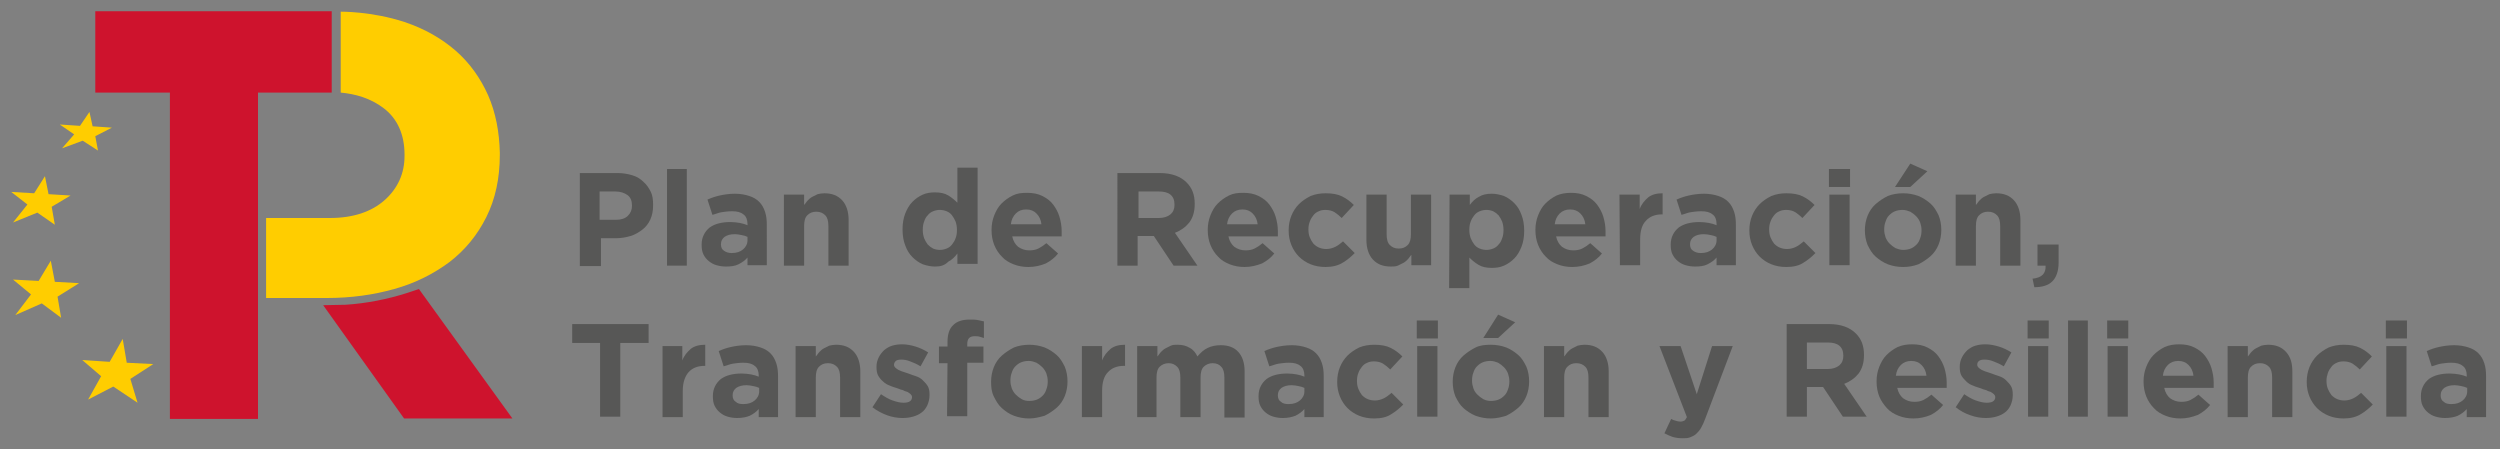 <?xml version="1.0" encoding="utf-8"?>
<!-- Generator: $$$/GeneralStr/196=Adobe Illustrator 27.6.0, SVG Export Plug-In . SVG Version: 6.00 Build 0)  -->
<svg version="1.1" id="Capa_2_00000021106985673818398640000001137155822822828967_"
	 xmlns="http://www.w3.org/2000/svg" xmlns:xlink="http://www.w3.org/1999/xlink" x="0px" y="0px" viewBox="0 0 556.2 100"
	 style="enable-background:new 0 0 556.2 100;" xml:space="preserve">
<rect x="0" y="0" width="556.2" height="100" fill="#808080" stroke="none"/>
<style type="text/css">
	.st0{fill:#FFFFFF;}
	.st1{fill:#283385;}
	.st2{fill:#FFCE00;}
	.st3{fill:#5E5B5C;}
	.st4{fill:#CE132D;}
	.st5{fill:#FFCD00;}
	.st6{clip-path:url(#SVGID_00000039854341800770693930000012424665309557251746_);}
	.st7{fill:#575756;}
</style>
<g id="visuals">
	<polygon class="st0" points="-444.2,101.8 -297,101.8 -297,1.8 -444.2,1.8 -444.2,101.8 	"/>
	<polygon class="st1" points="-441.4,98.9 -299.8,98.9 -299.8,4.5 -441.4,4.5 -441.4,98.9 	"/>
	<polyline class="st2" points="-373.6,25.1 -370.6,22.9 -367.6,25.1 -368.8,21.6 -365.7,19.4 -369.5,19.4 -370.6,15.8 -371.8,19.4 
		-375.5,19.4 -372.5,21.6 -373.6,25.1 	"/>
	<polyline class="st2" points="-389.1,29.2 -386.1,27.1 -383.1,29.2 -384.2,25.7 -381.2,23.5 -384.9,23.5 -386.1,20 -387.2,23.5 
		-391,23.5 -387.9,25.7 -389.1,29.2 	"/>
	<polyline class="st2" points="-397.4,31.3 -398.5,34.9 -402.3,34.9 -399.2,37.1 -400.4,40.6 -397.4,38.4 -394.4,40.6 -395.5,37.1 
		-392.5,34.9 -396.3,34.9 -397.4,31.3 	"/>
	<polyline class="st2" points="-401.5,53.8 -398.6,56 -399.7,52.5 -396.7,50.3 -400.4,50.3 -401.5,46.7 -402.7,50.3 -406.4,50.3 
		-403.4,52.5 -404.5,56 -401.5,53.8 	"/>
	<polyline class="st2" points="-396.3,65.8 -397.4,62.2 -398.5,65.8 -402.3,65.8 -399.2,68 -400.4,71.5 -397.4,69.3 -394.4,71.5 
		-395.5,68 -392.5,65.8 -396.3,65.8 	"/>
	<polyline class="st2" points="-384.9,77.1 -386.1,73.6 -387.2,77.2 -390.9,77.1 -387.9,79.3 -389,82.9 -386.1,80.7 -383.1,82.9 
		-384.2,79.3 -381.2,77.1 -384.9,77.1 	"/>
	<polyline class="st2" points="-369.5,81.3 -370.6,77.7 -371.8,81.3 -375.5,81.3 -372.5,83.4 -373.6,87 -370.6,84.8 -367.6,87 
		-368.8,83.4 -365.7,81.3 -369.5,81.3 	"/>
	<polyline class="st2" points="-354,77.1 -355.2,73.6 -356.3,77.2 -360.1,77.1 -357,79.3 -358.2,82.9 -355.2,80.7 -352.2,82.9 
		-353.3,79.3 -350.3,77.1 -354,77.1 	"/>
	<polyline class="st2" points="-342.7,65.8 -343.8,62.2 -345,65.8 -348.7,65.8 -345.7,68 -346.8,71.5 -343.8,69.3 -340.8,71.5 
		-342,68 -339,65.8 -342.7,65.8 	"/>
	<polyline class="st2" points="-334.8,50.3 -338.6,50.3 -339.7,46.7 -340.9,50.3 -344.6,50.3 -341.6,52.5 -342.7,56 -339.7,53.8 
		-336.7,56 -337.9,52.5 -334.8,50.3 	"/>
	<polyline class="st2" points="-346.8,40.5 -343.8,38.4 -340.8,40.5 -342,37 -339,34.8 -342.7,34.8 -343.8,31.3 -345,34.8 
		-348.7,34.8 -345.7,37 -346.8,40.5 	"/>
	<polyline class="st2" points="-355.1,20 -356.3,23.5 -360,23.5 -357,25.7 -358.1,29.3 -355.1,27.1 -352.1,29.3 -353.3,25.7 
		-350.2,23.5 -354,23.5 -355.1,20 	"/>
	<path class="st3" d="M-282.3,98.9V80.7h2.5l9.6,14.3V80.7h2.3v18.2h-2.5l-9.6-14.3v14.3H-282.3z"/>
	<path class="st3" d="M-255.1,94.6l2.3,0.3c-0.4,1.4-1,2.4-2,3.1c-1,0.7-2.2,1.1-3.8,1.1c-1.9,0-3.5-0.6-4.6-1.8
		c-1.1-1.2-1.7-2.9-1.7-5c0-2.2,0.6-3.9,1.7-5.2s2.6-1.8,4.4-1.8c1.8,0,3.2,0.6,4.3,1.8c1.1,1.2,1.7,2.9,1.7,5.1c0,0.1,0,0.3,0,0.6
		h-9.8c0.1,1.5,0.5,2.6,1.2,3.3c0.7,0.8,1.7,1.2,2.8,1.2c0.8,0,1.5-0.2,2.1-0.6C-255.9,96.3-255.5,95.6-255.1,94.6L-255.1,94.6z
		 M-262.5,91h7.4c-0.1-1.1-0.4-1.9-0.8-2.5c-0.7-0.9-1.6-1.3-2.8-1.3c-1,0-1.9,0.3-2.6,1C-262,88.9-262.4,89.9-262.5,91z"/>
	<path class="st3" d="M-251.5,98.9l4.8-6.9l-4.5-6.3h2.8l2,3.1c0.4,0.6,0.7,1.1,0.9,1.5c0.4-0.5,0.7-1,1-1.5l2.2-3.1h2.7l-4.6,6.2
		l4.9,7h-2.7l-2.7-4.1l-0.7-1.1l-3.5,5.2L-251.5,98.9L-251.5,98.9z"/>
	<path class="st3" d="M-232.4,96.9l0.3,2c-0.6,0.1-1.2,0.2-1.7,0.2c-0.8,0-1.4-0.1-1.9-0.4c-0.4-0.3-0.8-0.6-0.9-1
		c-0.2-0.4-0.3-1.3-0.3-2.6v-7.6h-1.6v-1.7h1.6v-3.3l2.2-1.3v4.6h2.2v1.7h-2.2v7.7c0,0.6,0,1,0.1,1.2c0.1,0.2,0.2,0.3,0.4,0.4
		c0.2,0.1,0.4,0.2,0.8,0.2C-233.1,97-232.8,96.9-232.4,96.9L-232.4,96.9z"/>
	<path class="st3" d="M-221.4,91.7v-2.1l7.7,0v6.8c-1.2,0.9-2.4,1.7-3.7,2.1c-1.3,0.5-2.6,0.7-3.9,0.7c-1.8,0-3.4-0.4-4.9-1.2
		c-1.5-0.8-2.6-1.9-3.3-3.3s-1.1-3.1-1.1-4.9c0-1.8,0.4-3.4,1.1-5s1.8-2.7,3.2-3.4s3-1.1,4.8-1.1c1.3,0,2.5,0.2,3.6,0.6
		c1.1,0.4,1.9,1,2.5,1.8c0.6,0.8,1.1,1.8,1.4,3l-2.2,0.6c-0.3-0.9-0.6-1.7-1-2.2c-0.4-0.5-1-1-1.7-1.3c-0.8-0.3-1.6-0.5-2.5-0.5
		c-1.1,0-2.1,0.2-2.9,0.5c-0.8,0.3-1.5,0.8-1.9,1.3c-0.5,0.5-0.9,1.1-1.1,1.8c-0.5,1.1-0.7,2.4-0.7,3.7c0,1.6,0.3,3,0.8,4.1
		s1.4,1.9,2.4,2.4c1.1,0.5,2.2,0.8,3.4,0.8c1,0,2.1-0.2,3.1-0.6c1-0.4,1.7-0.8,2.3-1.3v-3.4L-221.4,91.7L-221.4,91.7z"/>
	<path class="st3" d="M-201.3,94.6l2.3,0.3c-0.4,1.4-1,2.4-2,3.1c-1,0.7-2.2,1.1-3.8,1.1c-1.9,0-3.5-0.6-4.6-1.8
		c-1.1-1.2-1.7-2.9-1.7-5c0-2.2,0.6-3.9,1.7-5.2s2.6-1.8,4.5-1.8c1.8,0,3.2,0.6,4.3,1.8c1.1,1.2,1.7,2.9,1.7,5.1c0,0.1,0,0.3,0,0.6
		h-9.8c0.1,1.5,0.5,2.6,1.2,3.3c0.7,0.8,1.7,1.2,2.8,1.2c0.8,0,1.5-0.2,2.1-0.6S-201.7,95.6-201.3,94.6L-201.3,94.6z M-208.7,91h7.4
		c-0.1-1.1-0.4-1.9-0.8-2.5c-0.7-0.9-1.6-1.3-2.8-1.3c-1,0-1.9,0.3-2.6,1C-208.2,88.9-208.6,89.9-208.7,91z"/>
	<path class="st3" d="M-196.2,98.9V85.7h2v1.9c1-1.4,2.4-2.2,4.2-2.2c0.8,0,1.5,0.1,2.2,0.4c0.7,0.3,1.2,0.7,1.5,1.1
		c0.3,0.5,0.6,1,0.7,1.7c0.1,0.4,0.1,1.1,0.1,2.2v8.1h-2.2v-8c0-0.9-0.1-1.6-0.3-2c-0.2-0.5-0.5-0.8-0.9-1.1c-0.4-0.3-1-0.4-1.6-0.4
		c-1,0-1.8,0.3-2.5,0.9c-0.7,0.6-1,1.8-1,3.4v7.2L-196.2,98.9L-196.2,98.9z"/>
	<path class="st3" d="M-173,94.6l2.3,0.3c-0.4,1.4-1,2.4-2,3.1c-1,0.7-2.2,1.1-3.8,1.1c-1.9,0-3.5-0.6-4.6-1.8
		c-1.1-1.2-1.7-2.9-1.7-5c0-2.2,0.6-3.9,1.7-5.2s2.6-1.8,4.5-1.8c1.8,0,3.2,0.6,4.3,1.8c1.1,1.2,1.7,2.9,1.7,5.1c0,0.1,0,0.3,0,0.6
		h-9.8c0.1,1.5,0.5,2.6,1.2,3.3c0.7,0.8,1.7,1.2,2.8,1.2c0.8,0,1.5-0.2,2.1-0.6C-173.8,96.3-173.4,95.6-173,94.6L-173,94.6z
		 M-180.4,91h7.4c-0.1-1.1-0.4-1.9-0.8-2.5c-0.7-0.9-1.6-1.3-2.8-1.3c-1,0-1.9,0.3-2.6,1C-179.9,88.9-180.3,89.9-180.4,91z"/>
	<path class="st3" d="M-167.9,98.9V85.7h2v2c0.5-0.9,1-1.6,1.4-1.9c0.4-0.3,0.9-0.4,1.4-0.4c0.8,0,1.5,0.2,2.3,0.7l-0.8,2.1
		c-0.5-0.3-1.1-0.5-1.6-0.5c-0.5,0-0.9,0.1-1.3,0.4c-0.4,0.3-0.7,0.7-0.8,1.2c-0.2,0.8-0.4,1.7-0.4,2.6v6.9L-167.9,98.9L-167.9,98.9
		z"/>
	<path class="st3" d="M-150.8,97.3c-0.8,0.7-1.6,1.2-2.4,1.5c-0.8,0.3-1.6,0.4-2.5,0.4c-1.5,0-2.6-0.4-3.3-1.1
		c-0.8-0.7-1.2-1.6-1.2-2.7c0-0.6,0.1-1.2,0.4-1.8c0.3-0.5,0.7-1,1.2-1.3c0.5-0.3,1-0.6,1.6-0.7c0.4-0.1,1.1-0.2,2-0.3
		c1.8-0.2,3.1-0.5,4-0.8c0-0.3,0-0.5,0-0.6c0-0.9-0.2-1.6-0.6-1.9c-0.6-0.5-1.4-0.8-2.5-0.8c-1.1,0-1.8,0.2-2.3,0.6
		c-0.5,0.4-0.9,1-1.1,2l-2.2-0.3c0.2-0.9,0.5-1.7,1-2.3c0.5-0.6,1.1-1,2-1.3c0.9-0.3,1.9-0.5,3-0.5c1.1,0,2,0.1,2.7,0.4
		c0.7,0.3,1.2,0.6,1.6,1s0.6,0.9,0.7,1.5c0.1,0.4,0.1,1.1,0.1,2.1v3c0,2.1,0,3.4,0.1,3.9c0.1,0.6,0.3,1.1,0.6,1.6h-2.3
		C-150.6,98.4-150.7,97.9-150.8,97.3L-150.8,97.3z M-151,92.3c-0.8,0.3-2,0.6-3.7,0.8c-0.9,0.1-1.6,0.3-2,0.4
		c-0.4,0.2-0.7,0.4-0.9,0.7c-0.2,0.3-0.3,0.7-0.3,1.1c0,0.6,0.2,1.1,0.7,1.5c0.5,0.4,1.1,0.6,2,0.6c0.9,0,1.6-0.2,2.3-0.6
		c0.7-0.4,1.2-0.9,1.5-1.5c0.2-0.5,0.4-1.3,0.4-2.2L-151,92.3L-151,92.3z"/>
	<path class="st3" d="M-140.4,96.9l0.3,2c-0.6,0.1-1.2,0.2-1.7,0.2c-0.8,0-1.4-0.1-1.9-0.4c-0.4-0.3-0.8-0.6-0.9-1
		c-0.2-0.4-0.3-1.3-0.3-2.6v-7.6h-1.6v-1.7h1.6v-3.3l2.2-1.3v4.6h2.2v1.7h-2.2v7.7c0,0.6,0,1,0.1,1.2c0.1,0.2,0.2,0.3,0.4,0.4
		c0.2,0.1,0.4,0.2,0.8,0.2C-141.1,97-140.8,96.9-140.4,96.9L-140.4,96.9z"/>
	<path class="st3" d="M-138.2,83.2v-2.6h2.2v2.6H-138.2z M-138.2,98.9V85.7h2.2v13.2H-138.2z"/>
	<path class="st3" d="M-133.4,92.3c0-2.4,0.7-4.3,2-5.4c1.1-1,2.5-1.5,4.2-1.5c1.8,0,3.3,0.6,4.5,1.8c1.2,1.2,1.7,2.8,1.7,4.9
		c0,1.7-0.3,3-0.8,4c-0.5,1-1.3,1.7-2.2,2.3c-1,0.5-2,0.8-3.2,0.8c-1.8,0-3.3-0.6-4.5-1.8C-132.8,96.2-133.4,94.5-133.4,92.3
		L-133.4,92.3z M-131.1,92.3c0,1.7,0.4,3,1.1,3.8c0.7,0.8,1.7,1.3,2.8,1.3c1.1,0,2-0.4,2.8-1.3c0.7-0.8,1.1-2.1,1.1-3.9
		c0-1.6-0.4-2.9-1.1-3.7c-0.7-0.8-1.7-1.3-2.8-1.3c-1.1,0-2,0.4-2.8,1.3C-130.7,89.3-131.1,90.6-131.1,92.3L-131.1,92.3z"/>
	<path class="st3" d="M-118.4,98.9V85.7h2v1.9c1-1.4,2.4-2.2,4.2-2.2c0.8,0,1.5,0.1,2.2,0.4c0.7,0.3,1.2,0.7,1.5,1.1
		c0.3,0.5,0.6,1,0.7,1.7c0.1,0.4,0.1,1.1,0.1,2.2v8.1h-2.2v-8c0-0.9-0.1-1.6-0.3-2c-0.2-0.5-0.5-0.8-0.9-1.1c-0.4-0.3-1-0.4-1.6-0.4
		c-1,0-1.8,0.3-2.5,0.9c-0.7,0.6-1,1.8-1,3.4v7.2L-118.4,98.9L-118.4,98.9z"/>
	<path class="st3" d="M-103.9,98.9V80.7h13.2v2.2h-10.8v5.6h10.1v2.1h-10.1v6.2h11.2v2.2C-90.3,98.9-103.9,98.9-103.9,98.9z"/>
	<path class="st3" d="M-75,80.7h2.4v10.5c0,1.8-0.2,3.3-0.6,4.4c-0.4,1.1-1.2,2-2.2,2.6c-1.1,0.7-2.5,1-4.3,1
		c-1.7,0-3.1-0.3-4.2-0.9c-1.1-0.6-1.9-1.4-2.3-2.6c-0.5-1.1-0.7-2.6-0.7-4.6V80.7h2.4v10.5c0,1.6,0.1,2.8,0.4,3.5
		c0.3,0.8,0.8,1.3,1.5,1.7s1.6,0.6,2.6,0.6c1.8,0,3-0.4,3.8-1.2c0.8-0.8,1.1-2.3,1.1-4.6L-75,80.7L-75,80.7z"/>
	<polygon class="st1" points="-282.4,25.4 -282.4,4.3 -268,4.3 -268,7.9 -278.2,7.9 -278.2,12.9 -269.4,12.9 -269.4,16.4 
		-278.2,16.4 -278.2,25.4 -282.4,25.4 	"/>
	<path class="st1" d="M-264.5,25.4V10.1h4v15.3L-264.5,25.4L-264.5,25.4z M-264.5,8V4.3h4V8L-264.5,8L-264.5,8z"/>
	<path class="st1" d="M-242.4,25.4h-4v-7.8c0-1.7-0.1-2.7-0.3-3.2c-0.2-0.5-0.5-0.9-0.8-1.1c-0.4-0.3-0.9-0.4-1.4-0.4
		c-0.7,0-1.3,0.2-1.9,0.6c-0.6,0.4-0.9,0.9-1.1,1.5c-0.2,0.6-0.3,1.8-0.3,3.5v6.9h-4V10.1h3.8v2.2c1.3-1.7,3-2.6,5-2.6
		c0.9,0,1.7,0.2,2.4,0.5c0.7,0.3,1.3,0.7,1.7,1.2c0.4,0.5,0.6,1.1,0.8,1.7c0.1,0.6,0.2,1.5,0.2,2.7L-242.4,25.4L-242.4,25.4
		L-242.4,25.4z"/>
	<path class="st1" d="M-229.9,18.1c-0.5,0.2-1.3,0.4-2.5,0.6c-1.1,0.2-1.9,0.5-2.2,0.7c-0.5,0.4-0.8,0.8-0.8,1.4
		c0,0.6,0.2,1.1,0.6,1.5c0.4,0.4,1,0.6,1.6,0.6c0.7,0,1.4-0.2,2.1-0.7c0.5-0.4,0.8-0.8,1-1.3c0.1-0.3,0.2-1,0.2-2L-229.9,18.1
		L-229.9,18.1L-229.9,18.1z M-235.3,14.8l-3.7-0.7c0.4-1.5,1.1-2.6,2.1-3.3c1-0.7,2.5-1.1,4.5-1.1c1.8,0,3.1,0.2,4,0.6
		c0.9,0.4,1.5,1,1.9,1.6c0.4,0.7,0.5,1.9,0.5,3.6l0,4.7c0,1.3,0.1,2.3,0.2,3s0.4,1.3,0.7,2h-4c-0.1-0.3-0.2-0.7-0.4-1.2
		c-0.1-0.2-0.1-0.4-0.1-0.5c-0.7,0.7-1.4,1.2-2.2,1.5c-0.8,0.3-1.6,0.5-2.5,0.5c-1.6,0-2.8-0.4-3.7-1.3c-0.9-0.9-1.4-1.9-1.4-3.2
		c0-0.9,0.2-1.6,0.6-2.3c0.4-0.7,1-1.2,1.7-1.6c0.7-0.4,1.8-0.7,3.2-0.9c1.9-0.4,3.2-0.7,3.9-1V15c0-0.8-0.2-1.3-0.6-1.7
		c-0.4-0.3-1.1-0.5-2.2-0.5c-0.7,0-1.3,0.1-1.7,0.4C-234.7,13.6-235,14.1-235.3,14.8L-235.3,14.8L-235.3,14.8z"/>
	<path class="st1" d="M-208,25.4h-4v-7.8c0-1.7-0.1-2.7-0.3-3.2c-0.2-0.5-0.5-0.9-0.8-1.1c-0.4-0.3-0.9-0.4-1.4-0.4
		c-0.7,0-1.3,0.2-1.9,0.6c-0.6,0.4-0.9,0.9-1.1,1.5c-0.2,0.6-0.3,1.8-0.3,3.5v6.9h-4V10.1h3.8v2.2c1.3-1.7,3-2.6,5-2.6
		c0.9,0,1.7,0.2,2.4,0.5c0.7,0.3,1.3,0.7,1.7,1.2c0.4,0.5,0.6,1.1,0.8,1.7c0.1,0.6,0.2,1.5,0.2,2.7L-208,25.4L-208,25.4L-208,25.4z"
		/>
	<path class="st1" d="M-190.6,14.6l-4,0.7c-0.1-0.8-0.4-1.4-0.9-1.8c-0.5-0.4-1.1-0.6-1.8-0.6c-1,0-1.8,0.3-2.4,1
		c-0.6,0.7-0.9,1.9-0.9,3.5c0,1.8,0.3,3.1,0.9,3.8c0.6,0.7,1.4,1.1,2.5,1.1c0.8,0,1.4-0.2,1.9-0.7c0.5-0.4,0.8-1.2,1-2.3l4,0.7
		c-0.4,1.8-1.2,3.2-2.4,4.1c-1.2,0.9-2.7,1.4-4.7,1.4c-2.2,0-4-0.7-5.3-2.1c-1.3-1.4-2-3.4-2-5.9c0-2.5,0.7-4.5,2-5.9
		c1.3-1.4,3.1-2.1,5.4-2.1c1.9,0,3.3,0.4,4.4,1.2C-191.9,11.8-191.1,13-190.6,14.6L-190.6,14.6L-190.6,14.6z"/>
	<path class="st1" d="M-187.5,25.4V10.1h4v15.3L-187.5,25.4L-187.5,25.4z M-187.5,8V4.3h4V8L-187.5,8L-187.5,8z"/>
	<path class="st1" d="M-170.9,18.1c-0.5,0.2-1.3,0.4-2.5,0.6c-1.1,0.2-1.9,0.5-2.2,0.7c-0.5,0.4-0.8,0.8-0.8,1.4
		c0,0.6,0.2,1.1,0.6,1.5c0.4,0.4,1,0.6,1.6,0.6c0.7,0,1.4-0.2,2.1-0.7c0.5-0.4,0.8-0.8,1-1.3c0.1-0.3,0.2-1,0.2-2V18.1L-170.9,18.1
		L-170.9,18.1z M-176.3,14.8l-3.7-0.7c0.4-1.5,1.1-2.6,2.1-3.3c1-0.7,2.5-1.1,4.5-1.1c1.8,0,3.1,0.2,4,0.6c0.9,0.4,1.5,1,1.9,1.6
		c0.4,0.7,0.5,1.9,0.5,3.6l0,4.7c0,1.3,0.1,2.3,0.2,3c0.1,0.6,0.4,1.3,0.7,2h-4c-0.1-0.3-0.2-0.7-0.4-1.2c-0.1-0.2-0.1-0.4-0.1-0.5
		c-0.7,0.7-1.4,1.2-2.2,1.5s-1.6,0.5-2.5,0.5c-1.6,0-2.8-0.4-3.7-1.3s-1.4-1.9-1.4-3.2c0-0.9,0.2-1.6,0.6-2.3c0.4-0.7,1-1.2,1.7-1.6
		c0.7-0.4,1.8-0.7,3.2-0.9c1.9-0.4,3.2-0.7,3.9-1V15c0-0.8-0.2-1.3-0.6-1.7c-0.4-0.3-1.1-0.5-2.2-0.5c-0.7,0-1.3,0.1-1.7,0.4
		C-175.8,13.6-176.1,14.1-176.3,14.8L-176.3,14.8L-176.3,14.8z"/>
	<path class="st1" d="M-159.8,17.4c0,1.6,0.2,2.8,0.7,3.5c0.7,1.1,1.6,1.6,2.7,1.6c0.9,0,1.7-0.4,2.4-1.2c0.7-0.8,1-2,1-3.5
		c0-1.8-0.3-3-0.9-3.8c-0.6-0.8-1.4-1.2-2.4-1.2c-1,0-1.8,0.4-2.4,1.1C-159.4,14.8-159.8,15.9-159.8,17.4L-159.8,17.4L-159.8,17.4z
		 M-149,25.4h-3.8v-2.2c-0.6,0.9-1.4,1.5-2.2,1.9c-0.8,0.4-1.7,0.6-2.6,0.6c-1.8,0-3.3-0.7-4.5-2.1c-1.3-1.4-1.9-3.4-1.9-5.9
		c0-2.6,0.6-4.6,1.8-5.9c1.2-1.3,2.8-2,4.6-2c1.7,0,3.2,0.7,4.4,2.1V4.3h4L-149,25.4L-149,25.4L-149,25.4z"/>
	<path class="st1" d="M-141.8,17.7c0,1.5,0.4,2.7,1.1,3.5c0.7,0.8,1.6,1.2,2.7,1.2s1.9-0.4,2.7-1.2c0.7-0.8,1.1-2,1.1-3.5
		c0-1.5-0.4-2.6-1.1-3.5c-0.7-0.8-1.6-1.2-2.7-1.2c-1.1,0-1.9,0.4-2.7,1.2C-141.4,15.1-141.8,16.2-141.8,17.7L-141.8,17.7z
		 M-145.9,17.5c0-1.3,0.3-2.6,1-3.9c0.7-1.3,1.6-2.2,2.8-2.9c1.2-0.7,2.6-1,4.1-1c2.3,0,4.2,0.8,5.7,2.3c1.5,1.5,2.2,3.4,2.2,5.7
		c0,2.3-0.7,4.2-2.2,5.7c-1.5,1.5-3.4,2.3-5.6,2.3c-1.4,0-2.7-0.3-4-1c-1.3-0.6-2.2-1.6-2.9-2.8C-145.6,20.8-145.9,19.3-145.9,17.5
		L-145.9,17.5L-145.9,17.5z"/>
	<path class="st1" d="M-114.9,17.5c0,1.7,0.3,3,1,3.8c0.7,0.8,1.5,1.2,2.5,1.2c0.9,0,1.7-0.4,2.3-1.1c0.6-0.8,0.9-2,0.9-3.7
		c0-1.6-0.3-2.8-1-3.6c-0.6-0.8-1.4-1.2-2.4-1.2c-1,0-1.8,0.4-2.5,1.1C-114.6,14.9-114.9,16-114.9,17.5L-114.9,17.5L-114.9,17.5z
		 M-118.9,10.1h3.8v2.2c0.5-0.8,1.1-1.4,2-1.9c0.8-0.5,1.8-0.7,2.8-0.7c1.8,0,3.3,0.7,4.5,2.1c1.2,1.4,1.9,3.3,1.9,5.8
		c0,2.6-0.6,4.5-1.9,5.9c-1.2,1.4-2.8,2.1-4.5,2.1c-0.8,0-1.6-0.2-2.3-0.5c-0.7-0.3-1.4-0.9-2.2-1.7v7.7h-4L-118.9,10.1L-118.9,10.1
		L-118.9,10.1z"/>
	<path class="st1" d="M-97.6,17.7c0,1.5,0.4,2.7,1.1,3.5c0.7,0.8,1.6,1.2,2.7,1.2c1.1,0,1.9-0.4,2.7-1.2c0.7-0.8,1.1-2,1.1-3.5
		c0-1.5-0.4-2.6-1.1-3.5c-0.7-0.8-1.6-1.2-2.7-1.2s-1.9,0.4-2.7,1.2C-97.2,15.1-97.6,16.2-97.6,17.7L-97.6,17.7z M-101.7,17.5
		c0-1.3,0.3-2.6,1-3.9c0.7-1.3,1.6-2.2,2.8-2.9c1.2-0.7,2.6-1,4.1-1c2.3,0,4.2,0.8,5.7,2.3c1.5,1.5,2.2,3.4,2.2,5.7
		c0,2.3-0.7,4.2-2.2,5.7c-1.5,1.5-3.4,2.3-5.6,2.3c-1.4,0-2.7-0.3-4-1c-1.3-0.6-2.2-1.6-2.9-2.8S-101.7,19.3-101.7,17.5L-101.7,17.5
		L-101.7,17.5z"/>
	<path class="st1" d="M-78.9,25.4h-4V10.1h3.8v2.2c0.6-1,1.2-1.7,1.7-2c0.5-0.3,1.1-0.5,1.7-0.5c0.9,0,1.8,0.3,2.7,0.8l-1.3,3.5
		c-0.7-0.4-1.3-0.7-1.9-0.7c-0.6,0-1,0.2-1.4,0.5c-0.4,0.3-0.7,0.9-0.9,1.7c-0.2,0.8-0.3,2.5-0.3,5.1L-78.9,25.4L-78.9,25.4
		L-78.9,25.4z"/>
	<polygon class="st1" points="-282.5,60.7 -282.5,39.6 -278.4,39.6 -278.4,60.7 -282.5,60.7 	"/>
	<path class="st1" d="M-265.9,53.4c-0.5,0.2-1.3,0.4-2.5,0.6c-1.1,0.2-1.9,0.5-2.2,0.7c-0.5,0.4-0.8,0.8-0.8,1.4
		c0,0.6,0.2,1.1,0.6,1.5c0.4,0.4,1,0.6,1.6,0.6c0.7,0,1.4-0.2,2.1-0.7c0.5-0.4,0.8-0.8,1-1.3c0.1-0.3,0.2-1,0.2-2L-265.9,53.4
		L-265.9,53.4L-265.9,53.4z M-271.3,50.1l-3.7-0.7c0.4-1.5,1.1-2.6,2.1-3.3c1-0.7,2.5-1.1,4.5-1.1c1.8,0,3.1,0.2,4,0.6
		c0.9,0.4,1.5,1,1.9,1.6c0.4,0.7,0.5,1.9,0.5,3.6l0,4.7c0,1.3,0.1,2.3,0.2,3c0.1,0.6,0.4,1.3,0.7,2h-4c-0.1-0.3-0.2-0.7-0.4-1.2
		c-0.1-0.2-0.1-0.4-0.1-0.5c-0.7,0.7-1.4,1.2-2.2,1.5c-0.8,0.3-1.6,0.5-2.5,0.5c-1.6,0-2.8-0.4-3.7-1.3s-1.4-1.9-1.4-3.2
		c0-0.9,0.2-1.6,0.6-2.3c0.4-0.7,1-1.2,1.7-1.6s1.8-0.7,3.2-0.9c1.9-0.4,3.2-0.7,3.9-1v-0.4c0-0.8-0.2-1.3-0.6-1.7
		c-0.4-0.3-1.1-0.5-2.2-0.5c-0.7,0-1.3,0.1-1.7,0.4C-270.7,48.9-271,49.4-271.3,50.1L-271.3,50.1L-271.3,50.1z"/>
	<path class="st1" d="M-249.7,39.6h4.3v11.4c0,1.8,0.1,3,0.2,3.5c0.2,0.9,0.6,1.6,1.3,2.1c0.7,0.5,1.6,0.8,2.8,0.8
		c1.2,0,2.1-0.2,2.7-0.7c0.6-0.5,1-1.1,1.1-1.8c0.1-0.7,0.2-1.9,0.2-3.6V39.6h4.3v11.1c0,2.5-0.1,4.3-0.3,5.4
		c-0.2,1-0.7,1.9-1.3,2.6s-1.4,1.3-2.5,1.7c-1,0.4-2.4,0.6-4.1,0.6c-2,0-3.5-0.2-4.6-0.7c-1-0.5-1.9-1.1-2.5-1.8
		c-0.6-0.7-1-1.5-1.2-2.3c-0.3-1.2-0.4-3-0.4-5.4L-249.7,39.6L-249.7,39.6L-249.7,39.6z"/>
	<path class="st1" d="M-214.6,60.7h-4v-7.8c0-1.6-0.1-2.7-0.3-3.2c-0.2-0.5-0.5-0.9-0.8-1.1c-0.4-0.3-0.9-0.4-1.4-0.4
		c-0.7,0-1.3,0.2-1.9,0.6c-0.6,0.4-0.9,0.9-1.1,1.5c-0.2,0.6-0.3,1.8-0.3,3.5v6.9h-4V45.5h3.8v2.2c1.3-1.7,3-2.6,5-2.6
		c0.9,0,1.7,0.2,2.4,0.5c0.7,0.3,1.3,0.7,1.7,1.2c0.4,0.5,0.6,1.1,0.8,1.7c0.1,0.6,0.2,1.5,0.2,2.7V60.7L-214.6,60.7z"/>
	<path class="st1" d="M-210.5,60.7V45.5h4v15.3H-210.5z M-210.5,43.4v-3.7h4v3.7H-210.5z"/>
	<path class="st1" d="M-197.4,43.6l2-4.3h4.5l-4,4.3C-194.8,43.6-197.4,43.6-197.4,43.6z M-199.1,53.1c0,1.5,0.4,2.7,1.1,3.5
		c0.7,0.8,1.6,1.2,2.7,1.2s1.9-0.4,2.7-1.2c0.7-0.8,1.1-2,1.1-3.5c0-1.5-0.4-2.6-1.1-3.5c-0.7-0.8-1.6-1.2-2.7-1.2
		c-1.1,0-1.9,0.4-2.7,1.2C-198.7,50.4-199.1,51.6-199.1,53.1C-199.1,53.1-199.1,53.1-199.1,53.1z M-203.2,52.9c0-1.3,0.3-2.6,1-3.9
		c0.7-1.3,1.6-2.2,2.8-2.9c1.2-0.7,2.6-1,4.1-1c2.3,0,4.2,0.8,5.7,2.3c1.5,1.5,2.2,3.4,2.2,5.7c0,2.3-0.7,4.2-2.2,5.7
		c-1.5,1.5-3.4,2.3-5.6,2.3c-1.4,0-2.7-0.3-4-1c-1.3-0.6-2.2-1.6-2.9-2.8C-202.9,56.1-203.2,54.6-203.2,52.9L-203.2,52.9
		L-203.2,52.9z"/>
	<path class="st1" d="M-170.4,60.7h-4v-7.8c0-1.6-0.1-2.7-0.3-3.2c-0.2-0.5-0.5-0.9-0.8-1.1c-0.4-0.3-0.9-0.4-1.4-0.4
		c-0.7,0-1.3,0.2-1.9,0.6c-0.6,0.4-0.9,0.9-1.1,1.5c-0.2,0.6-0.3,1.8-0.3,3.5v6.9h-4V45.5h3.8v2.2c1.3-1.7,3-2.6,5-2.6
		c0.9,0,1.7,0.2,2.4,0.5c0.7,0.3,1.3,0.7,1.7,1.2c0.4,0.5,0.6,1.1,0.8,1.7c0.1,0.6,0.2,1.5,0.2,2.7V60.7L-170.4,60.7z"/>
	<polygon class="st1" points="-158.1,60.7 -158.1,39.6 -142.4,39.6 -142.4,43.2 -153.8,43.2 -153.8,47.9 -143.2,47.9 -143.2,51.4 
		-153.8,51.4 -153.8,57.2 -142,57.2 -142,60.7 -158.1,60.7 	"/>
	<path class="st1" d="M-128.4,60.7v-2.3c-0.6,0.8-1.3,1.5-2.2,1.9c-0.9,0.5-1.9,0.7-2.9,0.7c-1,0-1.9-0.2-2.8-0.7
		c-0.8-0.4-1.4-1.1-1.8-1.9s-0.5-1.9-0.5-3.4v-9.7h4v7c0,2.1,0.1,3.5,0.2,3.9c0.1,0.5,0.4,0.9,0.8,1.1c0.4,0.3,0.9,0.4,1.5,0.4
		c0.7,0,1.3-0.2,1.9-0.6s0.9-0.8,1.1-1.4c0.2-0.6,0.3-1.9,0.3-4.1v-6.4h4v15.3L-128.4,60.7L-128.4,60.7z"/>
	<path class="st1" d="M-116.6,60.7h-4V45.5h3.8v2.2c0.6-1,1.2-1.7,1.7-2c0.5-0.3,1.1-0.5,1.7-0.5c0.9,0,1.8,0.3,2.7,0.8l-1.3,3.5
		c-0.7-0.4-1.3-0.7-1.9-0.7c-0.6,0-1,0.2-1.4,0.5c-0.4,0.3-0.7,0.9-0.9,1.7c-0.2,0.8-0.3,2.5-0.3,5.1V60.7
		C-116.6,60.7-116.6,60.7-116.6,60.7z"/>
	<path class="st1" d="M-105.8,53.1c0,1.5,0.4,2.7,1.1,3.5c0.7,0.8,1.6,1.2,2.7,1.2c1.1,0,1.9-0.4,2.7-1.2c0.7-0.8,1.1-2,1.1-3.5
		c0-1.5-0.4-2.6-1.1-3.5c-0.7-0.8-1.6-1.2-2.7-1.2c-1.1,0-1.9,0.4-2.7,1.2C-105.4,50.4-105.8,51.6-105.8,53.1
		C-105.8,53.1-105.8,53.1-105.8,53.1z M-109.9,52.9c0-1.3,0.3-2.6,1-3.9c0.7-1.3,1.6-2.2,2.8-2.9c1.2-0.7,2.6-1,4.1-1
		c2.3,0,4.2,0.8,5.7,2.3c1.5,1.5,2.2,3.4,2.2,5.7c0,2.3-0.7,4.2-2.2,5.7c-1.5,1.5-3.4,2.3-5.6,2.3c-1.4,0-2.7-0.3-4-1
		c-1.3-0.6-2.2-1.6-2.9-2.8C-109.6,56.1-109.9,54.6-109.9,52.9L-109.9,52.9L-109.9,52.9z"/>
	<path class="st1" d="M-87.1,52.8c0,1.7,0.3,3,1,3.8c0.7,0.8,1.5,1.2,2.5,1.2c0.9,0,1.7-0.4,2.3-1.1c0.6-0.8,0.9-2,0.9-3.7
		c0-1.6-0.3-2.8-1-3.6c-0.6-0.8-1.4-1.2-2.4-1.2c-1,0-1.8,0.4-2.5,1.1C-86.8,50.2-87.1,51.3-87.1,52.8L-87.1,52.8L-87.1,52.8z
		 M-91.1,45.5h3.8v2.2c0.5-0.8,1.1-1.4,2-1.9c0.8-0.5,1.8-0.7,2.8-0.7c1.8,0,3.3,0.7,4.5,2.1c1.2,1.4,1.9,3.3,1.9,5.8
		c0,2.5-0.6,4.5-1.9,5.9c-1.2,1.4-2.8,2.1-4.5,2.1c-0.8,0-1.6-0.2-2.3-0.5c-0.7-0.3-1.4-0.9-2.2-1.7v7.7h-4V45.5
		C-91.1,45.5-91.1,45.5-91.1,45.5z"/>
	<path class="st1" d="M-63.9,51.8c0-1.2-0.3-2.1-0.9-2.7c-0.6-0.6-1.3-0.9-2.1-0.9c-0.9,0-1.6,0.3-2.2,1c-0.6,0.6-0.9,1.5-0.8,2.6
		L-63.9,51.8L-63.9,51.8z M-64.2,55.9l4,0.7c-0.5,1.5-1.3,2.6-2.5,3.4c-1.1,0.8-2.5,1.2-4.2,1.2c-2.7,0-4.6-0.9-5.9-2.6
		c-1-1.4-1.5-3.1-1.5-5.3c0-2.5,0.7-4.5,2-5.9c1.3-1.4,3-2.2,5-2.2c2.3,0,4.1,0.8,5.4,2.3c1.3,1.5,1.9,3.8,1.9,6.9H-70
		c0,1.2,0.4,2.1,1,2.8s1.4,1,2.3,1c0.6,0,1.2-0.2,1.6-0.5C-64.7,57.2-64.4,56.6-64.2,55.9L-64.2,55.9L-64.2,55.9z"/>
	<path class="st1" d="M-48.2,53.4c-0.5,0.2-1.3,0.4-2.5,0.6c-1.1,0.2-1.9,0.5-2.2,0.7c-0.5,0.4-0.8,0.8-0.8,1.4
		c0,0.6,0.2,1.1,0.6,1.5c0.4,0.4,1,0.6,1.6,0.6c0.7,0,1.4-0.2,2.1-0.7c0.5-0.4,0.8-0.8,1-1.3c0.1-0.3,0.2-1,0.2-2V53.4L-48.2,53.4
		L-48.2,53.4z M-53.6,50.1l-3.7-0.7c0.4-1.5,1.1-2.6,2.1-3.3c1-0.7,2.5-1.1,4.5-1.1c1.8,0,3.1,0.2,4,0.6s1.5,1,1.9,1.6
		c0.4,0.7,0.5,1.9,0.5,3.6l0,4.7c0,1.3,0.1,2.3,0.2,3c0.1,0.6,0.4,1.3,0.7,2h-4c-0.1-0.3-0.2-0.7-0.4-1.2c-0.1-0.2-0.1-0.4-0.1-0.5
		c-0.7,0.7-1.4,1.2-2.2,1.5c-0.8,0.3-1.6,0.5-2.5,0.5c-1.6,0-2.8-0.4-3.7-1.3c-0.9-0.9-1.4-1.9-1.4-3.2c0-0.9,0.2-1.6,0.6-2.3
		c0.4-0.7,1-1.2,1.7-1.6c0.7-0.4,1.8-0.7,3.2-0.9c1.9-0.4,3.2-0.7,3.9-1v-0.4c0-0.8-0.2-1.3-0.6-1.7c-0.4-0.3-1.1-0.5-2.2-0.5
		c-0.7,0-1.3,0.1-1.7,0.4C-53,48.9-53.3,49.4-53.6,50.1L-53.6,50.1L-53.6,50.1z"/>
</g>
<g id="visuals_00000102531859255459669080000014520268223425945988_">
	<polygon class="st4" points="73.8,2.5 73.8,20.6 57.4,20.6 57.4,93.2 37.8,93.2 37.8,20.6 21.2,20.6 21.2,2.5 73.8,2.5 	"/>
	<path class="st4" d="M93.2,64.3l-2.7,0.9c-4.4,1.4-9,2.3-13.6,2.6l-5,0.1l18,25.2h24.1L93.2,64.3L93.2,64.3L93.2,64.3z"/>
	<polygon class="st5" points="34.1,81 28.2,80.7 27.3,75.4 24.4,80.5 18.3,80.1 22.5,83.7 19.6,88.9 25.2,86 30.6,89.6 29,84.3 
		34.1,81 	"/>
	<polygon class="st5" points="17.6,63 12.2,62.7 11.3,58 8.6,62.5 2.9,62.2 6.9,65.5 3.4,70.1 9.3,67.5 13.6,70.7 12.8,66 17.6,63 	
		"/>
	<polygon class="st5" points="15.7,43.5 10.8,43.2 10,39.2 7.6,43 2.5,42.7 6.1,45.5 2.9,49.5 8.3,47.3 12.2,50 11.5,46 15.7,43.5 	
		"/>
	<g>
		<defs>
			<rect id="SVGID_1_" x="2.5" y="2.5" width="550.6" height="95"/>
		</defs>
		<clipPath id="SVGID_00000137109831752620932950000006125154365602214831_">
			<use xlink:href="#SVGID_1_"  style="overflow:visible;"/>
		</clipPath>
		<g style="clip-path:url(#SVGID_00000137109831752620932950000006125154365602214831_);">
			<polygon class="st5" points="24.9,28.4 20.6,28.1 19.9,24.9 17.8,28 13.3,27.7 16.5,29.9 13.8,33 18.4,31.3 21.8,33.5 21.2,30.3 
				24.9,28.4 			"/>
			<path class="st5" d="M108.6,21.2c-1.7-3.8-4.1-7.2-7.2-9.9C98.3,8.6,94.5,6.4,90,4.9c-7.3-2.4-14.2-2.3-14.2-2.3c0,6,0,12,0,18
				c3.2,0.3,6.6,1.2,9.6,3.5c3,2.3,4.6,5.8,4.6,10.3v0.3c0,3.9-1.5,7.2-4.4,9.8c-2.9,2.6-7,4-12.2,4l-14.2,0c0,6,0,11.8,0,17.8h13.5
				c5.4,0,10.4-0.7,15-2c4.7-1.3,8.8-3.4,12.3-6c3.5-2.7,6.2-6,8.2-10c2-4,3-8.6,3-13.9V34C111.1,29.4,110.3,25.1,108.6,21.2
				L108.6,21.2L108.6,21.2z"/>
		</g>
	</g>
	<path class="st7" d="M137.1,48.9c1.1,0,2-0.3,2.6-0.9c0.6-0.6,0.9-1.3,0.9-2.2v-0.1c0-1-0.3-1.8-1-2.3c-0.7-0.5-1.6-0.8-2.7-0.8
		h-3.5v6.3H137.1z M129,38.5h8.4c1.2,0,2.3,0.2,3.3,0.5c1,0.3,1.8,0.8,2.5,1.5c0.7,0.6,1.2,1.4,1.6,2.2s0.5,1.8,0.5,2.9v0.1
		c0,1.2-0.2,2.2-0.6,3.1c-0.4,0.9-1,1.7-1.8,2.3c-0.8,0.6-1.6,1.1-2.6,1.4c-1,0.3-2.1,0.5-3.2,0.5h-3.4v6.2H129L129,38.5L129,38.5
		L129,38.5z"/>
	<polygon class="st7" points="148.4,37.6 152.8,37.6 152.8,59.1 148.4,59.1 148.4,37.6 	"/>
	<path class="st7" d="M162.8,56.3c1.1,0,1.9-0.3,2.5-0.8c0.6-0.5,1-1.2,1-2v-0.8c-0.4-0.2-0.8-0.3-1.3-0.4c-0.5-0.1-1-0.2-1.5-0.2
		c-1,0-1.7,0.2-2.3,0.6c-0.5,0.4-0.8,0.9-0.8,1.6v0.1c0,0.6,0.2,1.1,0.7,1.4C161.5,56.1,162.1,56.3,162.8,56.3L162.8,56.3
		L162.8,56.3z M161.5,59.3c-0.7,0-1.4-0.1-2.1-0.3c-0.7-0.2-1.2-0.5-1.7-0.9c-0.5-0.4-0.9-0.9-1.2-1.5c-0.3-0.6-0.4-1.3-0.4-2.1
		v-0.1c0-0.9,0.2-1.6,0.5-2.2c0.3-0.6,0.7-1.1,1.3-1.6c0.6-0.4,1.2-0.7,2-0.9c0.8-0.2,1.6-0.3,2.6-0.3c0.8,0,1.5,0.1,2.1,0.2
		c0.6,0.1,1.2,0.3,1.7,0.5v-0.3c0-0.9-0.3-1.7-0.9-2.1c-0.6-0.5-1.4-0.7-2.5-0.7c-0.9,0-1.6,0.1-2.3,0.2c-0.7,0.1-1.3,0.4-2.1,0.6
		l-1.1-3.4c0.9-0.4,1.8-0.7,2.7-0.9c0.9-0.2,2.1-0.4,3.4-0.4c1.2,0,2.3,0.2,3.2,0.5c0.9,0.3,1.6,0.7,2.2,1.3c0.6,0.6,1,1.3,1.3,2.2
		c0.3,0.9,0.4,1.8,0.4,2.9V59h-4.3v-1.7c-0.5,0.6-1.2,1.1-2,1.5C163.5,59.2,162.6,59.3,161.5,59.3L161.5,59.3L161.5,59.3z"/>
	<path class="st7" d="M174.4,43.3h4.5v2.3c0.3-0.3,0.5-0.7,0.8-1c0.3-0.3,0.6-0.6,1-0.8c0.4-0.2,0.8-0.4,1.2-0.6
		c0.4-0.1,1-0.2,1.5-0.2c1.7,0,3,0.5,4,1.6c0.9,1,1.4,2.5,1.4,4.3v10.2h-4.5v-8.8c0-1.1-0.2-1.9-0.7-2.4c-0.5-0.5-1.1-0.8-2-0.8
		s-1.5,0.3-2,0.8c-0.5,0.5-0.7,1.3-0.7,2.4v8.8h-4.5L174.4,43.3C174.4,43.3,174.4,43.3,174.4,43.3z"/>
	<path class="st7" d="M209.1,55.6c0.5,0,1-0.1,1.5-0.3s0.9-0.5,1.2-0.9c0.3-0.4,0.6-0.8,0.8-1.4c0.2-0.5,0.3-1.1,0.3-1.8v-0.1
		c0-0.6-0.1-1.2-0.3-1.8c-0.2-0.5-0.5-1-0.8-1.4c-0.3-0.4-0.7-0.7-1.2-0.9c-0.5-0.2-1-0.3-1.5-0.3s-1,0.1-1.5,0.3
		c-0.5,0.2-0.9,0.5-1.2,0.9c-0.4,0.4-0.6,0.8-0.8,1.4c-0.2,0.5-0.3,1.1-0.3,1.8v0.1c0,0.6,0.1,1.2,0.3,1.8c0.2,0.5,0.5,1,0.8,1.4
		c0.4,0.4,0.8,0.7,1.2,0.9C208.1,55.5,208.6,55.6,209.1,55.6L209.1,55.6L209.1,55.6z M208,59.3c-0.9,0-1.8-0.2-2.7-0.5
		c-0.9-0.4-1.6-0.9-2.3-1.6c-0.7-0.7-1.2-1.5-1.6-2.6c-0.4-1-0.6-2.2-0.6-3.5v-0.1c0-1.3,0.2-2.5,0.6-3.5c0.4-1,0.9-1.9,1.6-2.6
		c0.7-0.7,1.4-1.2,2.3-1.6s1.8-0.5,2.7-0.5c1.2,0,2.2,0.2,3,0.7s1.4,1,2,1.6v-7.8h4.5v21.4h-4.5v-2.3c-0.5,0.7-1.2,1.4-2,1.8
		C210.1,59.1,209.2,59.3,208,59.3C208,59.3,208,59.3,208,59.3z"/>
	<path class="st7" d="M231.7,49.9c-0.1-1-0.5-1.8-1.1-2.4c-0.6-0.6-1.3-0.9-2.3-0.9s-1.7,0.3-2.3,0.9c-0.6,0.6-1,1.4-1.1,2.4
		C225,49.9,231.7,49.9,231.7,49.9z M228.8,59.4c-1.2,0-2.3-0.2-3.3-0.6c-1-0.4-1.9-0.9-2.6-1.7c-0.7-0.7-1.3-1.6-1.7-2.6
		c-0.4-1-0.6-2.1-0.6-3.3v-0.1c0-1.1,0.2-2.2,0.6-3.2c0.4-1,0.9-1.9,1.6-2.6c0.7-0.7,1.5-1.3,2.5-1.8s2-0.6,3.2-0.6
		c1.3,0,2.4,0.2,3.4,0.7c1,0.5,1.8,1.1,2.4,1.9c0.6,0.8,1.1,1.7,1.4,2.7c0.3,1,0.5,2.1,0.5,3.2c0,0.2,0,0.4,0,0.6c0,0.2,0,0.4,0,0.6
		h-11c0.2,1,0.7,1.8,1.3,2.3c0.7,0.5,1.5,0.8,2.5,0.8c0.7,0,1.4-0.1,2-0.4c0.6-0.3,1.2-0.7,1.8-1.2l2.6,2.3
		c-0.7,0.9-1.6,1.6-2.7,2.2C231.5,59.1,230.2,59.4,228.8,59.4L228.8,59.4L228.8,59.4z"/>
	<path class="st7" d="M257.8,48.5c1.1,0,2-0.3,2.6-0.8c0.6-0.5,0.9-1.2,0.9-2.1v-0.1c0-1-0.3-1.7-0.9-2.2c-0.6-0.5-1.5-0.7-2.6-0.7
		h-4.5v5.9H257.8z M248.6,38.5h9.4c2.6,0,4.6,0.7,6,2.1c1.2,1.2,1.8,2.7,1.8,4.7v0.1c0,1.7-0.4,3-1.2,4.1c-0.8,1-1.9,1.8-3.2,2.3
		l5,7.3h-5.3l-4.4-6.6h-3.6v6.6h-4.5V38.5C248.6,38.5,248.6,38.5,248.6,38.5z"/>
	<path class="st7" d="M279.8,49.9c-0.1-1-0.5-1.8-1.1-2.4c-0.6-0.6-1.3-0.9-2.3-0.9c-0.9,0-1.7,0.3-2.3,0.9c-0.6,0.6-1,1.4-1.1,2.4
		L279.8,49.9L279.8,49.9z M276.9,59.4c-1.2,0-2.3-0.2-3.3-0.6c-1-0.4-1.9-0.9-2.6-1.7c-0.7-0.7-1.3-1.6-1.7-2.6
		c-0.4-1-0.6-2.1-0.6-3.3v-0.1c0-1.1,0.2-2.2,0.6-3.2s0.9-1.9,1.6-2.6c0.7-0.7,1.5-1.3,2.5-1.8s2-0.6,3.2-0.6c1.3,0,2.4,0.2,3.4,0.7
		c1,0.5,1.8,1.1,2.4,1.9c0.6,0.8,1.1,1.7,1.4,2.7c0.3,1,0.5,2.1,0.5,3.2c0,0.2,0,0.4,0,0.6c0,0.2,0,0.4,0,0.6h-11
		c0.2,1,0.7,1.8,1.3,2.3c0.7,0.5,1.5,0.8,2.5,0.8c0.7,0,1.4-0.1,2-0.4c0.6-0.3,1.2-0.7,1.8-1.2l2.6,2.3c-0.7,0.9-1.6,1.6-2.7,2.2
		C279.5,59.1,278.3,59.4,276.9,59.4L276.9,59.4L276.9,59.4z"/>
	<path class="st7" d="M294.9,59.4c-1.2,0-2.3-0.2-3.3-0.6c-1-0.4-1.9-1-2.6-1.7c-0.7-0.7-1.3-1.6-1.7-2.6c-0.4-1-0.6-2-0.6-3.2v-0.1
		c0-1.1,0.2-2.2,0.6-3.2c0.4-1,1-1.9,1.7-2.6c0.7-0.7,1.6-1.3,2.6-1.8c1-0.4,2.1-0.6,3.3-0.6c1.5,0,2.7,0.2,3.7,0.7
		c1,0.5,1.8,1.1,2.6,1.9l-2.7,2.9c-0.5-0.5-1-0.9-1.6-1.3c-0.5-0.3-1.2-0.5-2-0.5c-0.6,0-1.1,0.1-1.5,0.3c-0.5,0.2-0.9,0.5-1.2,0.9
		c-0.3,0.4-0.6,0.8-0.8,1.4c-0.2,0.5-0.3,1.1-0.3,1.7v0.1c0,0.6,0.1,1.2,0.3,1.7c0.2,0.5,0.5,1,0.8,1.4c0.4,0.4,0.8,0.7,1.3,0.9
		c0.5,0.2,1,0.3,1.6,0.3c0.7,0,1.4-0.2,2-0.5c0.6-0.3,1.1-0.7,1.7-1.2l2.6,2.6c-0.8,0.8-1.6,1.5-2.6,2.1
		C297.7,59.1,296.4,59.4,294.9,59.4L294.9,59.4L294.9,59.4z"/>
	<path class="st7" d="M309.4,59.3c-1.7,0-3-0.5-4-1.6c-0.9-1-1.4-2.5-1.4-4.3V43.3h4.5v8.8c0,1.1,0.2,1.9,0.7,2.4
		c0.5,0.5,1.1,0.8,2,0.8c0.9,0,1.5-0.3,2-0.8c0.5-0.5,0.7-1.3,0.7-2.4v-8.8h4.5v15.7H314v-2.3c-0.3,0.3-0.5,0.7-0.8,1
		c-0.3,0.3-0.6,0.6-1,0.8c-0.4,0.2-0.8,0.4-1.2,0.6C310.5,59.3,310,59.3,309.4,59.3L309.4,59.3L309.4,59.3z"/>
	<path class="st7" d="M330.7,55.6c0.5,0,1-0.1,1.5-0.3s0.9-0.5,1.2-0.9c0.4-0.4,0.6-0.8,0.8-1.4c0.2-0.5,0.3-1.1,0.3-1.8v-0.1
		c0-0.6-0.1-1.2-0.3-1.8c-0.2-0.5-0.5-1-0.8-1.4c-0.4-0.4-0.8-0.7-1.2-0.9c-0.5-0.2-1-0.3-1.5-0.3c-0.5,0-1,0.1-1.5,0.3
		c-0.5,0.2-0.9,0.5-1.2,0.9c-0.3,0.4-0.6,0.8-0.8,1.4c-0.2,0.5-0.3,1.1-0.3,1.8v0.1c0,0.6,0.1,1.2,0.3,1.8c0.2,0.5,0.5,1,0.8,1.4
		c0.3,0.4,0.7,0.7,1.2,0.9C329.7,55.5,330.2,55.6,330.7,55.6L330.7,55.6L330.7,55.6z M322.5,43.3h4.5v2.3c0.5-0.7,1.2-1.4,2-1.8
		c0.8-0.5,1.7-0.7,2.9-0.7c0.9,0,1.8,0.2,2.7,0.5c0.9,0.4,1.6,0.9,2.3,1.6c0.7,0.7,1.2,1.5,1.6,2.6c0.4,1,0.6,2.2,0.6,3.5v0.1
		c0,1.3-0.2,2.5-0.6,3.5c-0.4,1-0.9,1.9-1.6,2.6c-0.7,0.7-1.4,1.2-2.3,1.6c-0.9,0.4-1.8,0.5-2.7,0.5c-1.2,0-2.2-0.2-3-0.7
		c-0.8-0.5-1.4-1-2-1.6v6.8h-4.5L322.5,43.3L322.5,43.3L322.5,43.3z"/>
	<path class="st7" d="M352.7,49.9c-0.1-1-0.5-1.8-1.1-2.4c-0.6-0.6-1.3-0.9-2.3-0.9c-0.9,0-1.7,0.3-2.3,0.9c-0.6,0.6-1,1.4-1.1,2.4
		L352.7,49.9L352.7,49.9z M349.8,59.4c-1.2,0-2.3-0.2-3.3-0.6c-1-0.4-1.9-0.9-2.6-1.7c-0.7-0.7-1.3-1.6-1.7-2.6
		c-0.4-1-0.6-2.1-0.6-3.3v-0.1c0-1.1,0.2-2.2,0.6-3.2c0.4-1,0.9-1.9,1.6-2.6c0.7-0.7,1.5-1.3,2.5-1.8c0.9-0.4,2-0.6,3.2-0.6
		c1.3,0,2.4,0.2,3.4,0.7c1,0.5,1.8,1.1,2.4,1.9c0.6,0.8,1.1,1.7,1.4,2.7s0.5,2.1,0.5,3.2c0,0.2,0,0.4,0,0.6c0,0.2,0,0.4,0,0.6h-11
		c0.2,1,0.7,1.8,1.3,2.3c0.7,0.5,1.5,0.8,2.5,0.8c0.7,0,1.4-0.1,2-0.4c0.6-0.3,1.2-0.7,1.8-1.2l2.6,2.3c-0.7,0.9-1.6,1.6-2.7,2.2
		C352.5,59.1,351.2,59.4,349.8,59.4L349.8,59.4L349.8,59.4z"/>
	<path class="st7" d="M360.3,43.3h4.5v3.2c0.4-1.1,1.1-1.9,1.9-2.6c0.8-0.6,1.8-0.9,3.2-0.9v4.7h-0.2c-1.5,0-2.7,0.5-3.5,1.4
		c-0.9,0.9-1.3,2.3-1.3,4.2V59h-4.5L360.3,43.3L360.3,43.3L360.3,43.3z"/>
	<path class="st7" d="M378.4,56.3c1.1,0,1.9-0.3,2.5-0.8c0.6-0.5,1-1.2,1-2v-0.8c-0.4-0.2-0.8-0.3-1.3-0.4c-0.5-0.1-1-0.2-1.5-0.2
		c-1,0-1.7,0.2-2.3,0.6c-0.5,0.4-0.8,0.9-0.8,1.6v0.1c0,0.6,0.2,1.1,0.7,1.4C377.1,56.1,377.7,56.3,378.4,56.3L378.4,56.3
		L378.4,56.3z M377.1,59.3c-0.7,0-1.4-0.1-2.1-0.3c-0.7-0.2-1.2-0.5-1.7-0.9c-0.5-0.4-0.9-0.9-1.2-1.5c-0.3-0.6-0.4-1.3-0.4-2.1
		v-0.1c0-0.9,0.2-1.6,0.5-2.2c0.3-0.6,0.7-1.1,1.3-1.6c0.6-0.4,1.2-0.7,2-0.9c0.8-0.2,1.6-0.3,2.6-0.3c0.8,0,1.5,0.1,2.1,0.2
		c0.6,0.1,1.2,0.3,1.7,0.5v-0.3c0-0.9-0.3-1.7-0.9-2.1c-0.6-0.5-1.4-0.7-2.5-0.7c-0.9,0-1.6,0.1-2.3,0.2c-0.7,0.1-1.3,0.4-2.1,0.6
		l-1.1-3.4c0.9-0.4,1.8-0.7,2.7-0.9c0.9-0.2,2.1-0.4,3.4-0.4c1.2,0,2.3,0.2,3.2,0.5c0.9,0.3,1.6,0.7,2.2,1.3c0.6,0.6,1,1.3,1.3,2.2
		s0.4,1.8,0.4,2.9V59h-4.3v-1.7c-0.5,0.6-1.2,1.1-2,1.5C379.1,59.2,378.2,59.3,377.1,59.3L377.1,59.3L377.1,59.3z"/>
	<path class="st7" d="M397.4,59.4c-1.2,0-2.3-0.2-3.3-0.6c-1-0.4-1.9-1-2.6-1.7c-0.7-0.7-1.3-1.6-1.7-2.6c-0.4-1-0.6-2-0.6-3.2v-0.1
		c0-1.1,0.2-2.2,0.6-3.2c0.4-1,1-1.9,1.7-2.6c0.7-0.7,1.6-1.3,2.6-1.8c1-0.4,2.1-0.6,3.3-0.6c1.5,0,2.7,0.2,3.7,0.7
		c1,0.5,1.8,1.1,2.6,1.9l-2.7,2.9c-0.5-0.5-1-0.9-1.6-1.3c-0.5-0.3-1.2-0.5-2-0.5c-0.6,0-1.1,0.1-1.5,0.3c-0.5,0.2-0.9,0.5-1.2,0.9
		c-0.3,0.4-0.6,0.8-0.8,1.4c-0.2,0.5-0.3,1.1-0.3,1.7v0.1c0,0.6,0.1,1.2,0.3,1.7c0.2,0.5,0.5,1,0.8,1.4c0.4,0.4,0.8,0.7,1.3,0.9
		c0.5,0.2,1,0.3,1.6,0.3c0.7,0,1.4-0.2,2-0.5s1.1-0.7,1.7-1.2l2.6,2.6c-0.8,0.8-1.6,1.5-2.6,2.1C400.3,59.1,399,59.4,397.4,59.4
		L397.4,59.4L397.4,59.4z"/>
	<path class="st7" d="M407,43.3h4.5v15.7H407V43.3C407,43.3,407,43.3,407,43.3z M406.9,37.6h4.7v4h-4.7V37.6L406.9,37.6z"/>
	<path class="st7" d="M425,36.4l3.8,1.7l-3.8,3.5h-3.4L425,36.4L425,36.4L425,36.4z M423.4,55.6c0.6,0,1.2-0.1,1.7-0.3
		c0.5-0.2,0.9-0.5,1.3-0.9s0.6-0.8,0.8-1.4c0.2-0.5,0.3-1.1,0.3-1.7v-0.1c0-0.6-0.1-1.1-0.3-1.7c-0.2-0.5-0.5-1-0.9-1.4
		c-0.4-0.4-0.8-0.7-1.3-1c-0.5-0.2-1.1-0.4-1.7-0.4c-0.6,0-1.2,0.1-1.7,0.3c-0.5,0.2-0.9,0.5-1.3,0.9c-0.4,0.4-0.6,0.8-0.8,1.4
		c-0.2,0.5-0.3,1.1-0.3,1.7v0.1c0,0.6,0.1,1.1,0.3,1.7c0.2,0.5,0.5,1,0.9,1.4s0.8,0.7,1.3,1C422.2,55.4,422.8,55.6,423.4,55.6
		L423.4,55.6L423.4,55.6z M423.4,59.4c-1.2,0-2.3-0.2-3.4-0.6c-1-0.4-1.9-1-2.7-1.7c-0.8-0.7-1.3-1.6-1.8-2.6
		c-0.4-1-0.6-2.1-0.6-3.2v-0.1c0-1.1,0.2-2.2,0.6-3.2c0.4-1,1-1.9,1.8-2.6c0.8-0.7,1.7-1.3,2.7-1.8c1-0.4,2.2-0.6,3.4-0.6
		c1.2,0,2.3,0.2,3.4,0.6c1,0.4,1.9,1,2.7,1.7c0.8,0.7,1.3,1.6,1.8,2.6c0.4,1,0.6,2.1,0.6,3.2v0.1c0,1.1-0.2,2.2-0.6,3.2
		c-0.4,1-1,1.9-1.8,2.6c-0.8,0.7-1.7,1.3-2.7,1.8C425.7,59.2,424.6,59.4,423.4,59.4L423.4,59.4z"/>
	<path class="st7" d="M435.1,43.3h4.5v2.3c0.3-0.3,0.5-0.7,0.8-1c0.3-0.3,0.6-0.6,1-0.8c0.4-0.2,0.8-0.4,1.2-0.6
		c0.4-0.1,1-0.2,1.5-0.2c1.7,0,3,0.5,4,1.6c0.9,1,1.4,2.5,1.4,4.3v10.2h-4.5v-8.8c0-1.1-0.2-1.9-0.7-2.4c-0.5-0.5-1.1-0.8-2-0.8
		c-0.9,0-1.5,0.3-2,0.8c-0.5,0.5-0.7,1.3-0.7,2.4v8.8h-4.5L435.1,43.3L435.1,43.3L435.1,43.3z"/>
	<path class="st7" d="M452.2,62c2.1-0.2,3-1.2,2.9-2.9h-1.8v-4.7h4.7v4c0,1.9-0.5,3.3-1.4,4.2c-0.9,0.9-2.3,1.3-4,1.3L452.2,62
		L452.2,62L452.2,62z"/>
	<polygon class="st7" points="133.5,76.3 127.3,76.3 127.3,72.1 144.3,72.1 144.3,76.3 138,76.3 138,92.7 133.5,92.7 133.5,76.3 	
		"/>
	<path class="st7" d="M147.3,77h4.5v3.2c0.4-1.1,1.1-1.9,1.9-2.6c0.8-0.6,1.8-0.9,3.2-0.9v4.7h-0.2c-1.5,0-2.7,0.5-3.5,1.4
		s-1.3,2.3-1.3,4.2v5.8h-4.5V77C147.3,77,147.3,77,147.3,77z"/>
	<path class="st7" d="M165.4,89.9c1.1,0,1.9-0.3,2.5-0.8c0.6-0.5,1-1.2,1-2v-0.8c-0.4-0.2-0.8-0.3-1.3-0.4c-0.5-0.1-1-0.2-1.5-0.2
		c-1,0-1.7,0.2-2.3,0.6c-0.5,0.4-0.8,0.9-0.8,1.6V88c0,0.6,0.2,1.1,0.7,1.4C164.1,89.8,164.7,89.9,165.4,89.9L165.4,89.9L165.4,89.9
		z M164,93c-0.7,0-1.4-0.1-2.1-0.3s-1.2-0.5-1.7-0.9c-0.5-0.4-0.9-0.9-1.2-1.5c-0.3-0.6-0.4-1.3-0.4-2.1v-0.1c0-0.9,0.2-1.6,0.5-2.2
		c0.3-0.6,0.7-1.1,1.3-1.6c0.6-0.4,1.2-0.7,2-0.9c0.8-0.2,1.6-0.3,2.6-0.3c0.8,0,1.5,0.1,2.1,0.2c0.6,0.1,1.2,0.3,1.7,0.5v-0.3
		c0-0.9-0.3-1.7-0.9-2.1c-0.6-0.5-1.4-0.7-2.5-0.7c-0.9,0-1.6,0.1-2.3,0.2s-1.3,0.4-2.1,0.6l-1.1-3.4c0.9-0.4,1.8-0.7,2.7-0.9
		c0.9-0.2,2.1-0.4,3.4-0.4c1.2,0,2.3,0.2,3.2,0.5c0.9,0.3,1.6,0.7,2.2,1.3c0.6,0.6,1,1.3,1.3,2.2c0.3,0.9,0.4,1.8,0.4,2.9v9.1h-4.3
		V91c-0.5,0.6-1.2,1.1-2,1.5C166.1,92.8,165.1,93,164,93L164,93L164,93z"/>
	<path class="st7" d="M177,77h4.5v2.3c0.3-0.3,0.5-0.7,0.8-1c0.3-0.3,0.6-0.6,1-0.8c0.4-0.2,0.8-0.4,1.2-0.6c0.4-0.1,1-0.2,1.5-0.2
		c1.7,0,3,0.5,4,1.6c0.9,1,1.4,2.5,1.4,4.3v10.2h-4.5v-8.8c0-1.1-0.2-1.9-0.7-2.4c-0.5-0.5-1.1-0.8-2-0.8c-0.9,0-1.5,0.3-2,0.8
		c-0.5,0.5-0.7,1.3-0.7,2.4v8.8H177V77C177,77,177,77,177,77z"/>
	<path class="st7" d="M200.8,93c-1.1,0-2.3-0.2-3.4-0.6s-2.3-1-3.3-1.8l1.9-2.9c0.9,0.6,1.7,1.1,2.6,1.4s1.6,0.5,2.4,0.5
		c0.6,0,1.1-0.1,1.4-0.3s0.5-0.5,0.5-0.9v-0.1c0-0.2-0.1-0.4-0.3-0.6c-0.2-0.2-0.4-0.3-0.7-0.5c-0.3-0.1-0.7-0.2-1-0.4
		c-0.4-0.1-0.8-0.2-1.2-0.4c-0.5-0.2-1.1-0.3-1.7-0.6c-0.6-0.2-1.1-0.5-1.5-0.9c-0.5-0.4-0.8-0.8-1.1-1.3c-0.3-0.5-0.4-1.2-0.4-1.9
		v-0.1c0-0.8,0.2-1.5,0.5-2.1c0.3-0.6,0.7-1.1,1.2-1.6c0.5-0.4,1.1-0.8,1.8-1c0.7-0.2,1.4-0.3,2.2-0.3c1,0,2,0.2,3,0.5
		c1,0.3,2,0.8,2.8,1.3l-1.7,3.1c-0.8-0.5-1.5-0.8-2.3-1.1c-0.7-0.3-1.4-0.4-2-0.4c-0.5,0-1,0.1-1.2,0.3s-0.4,0.5-0.4,0.8v0.1
		c0,0.2,0.1,0.4,0.3,0.6c0.2,0.2,0.4,0.3,0.7,0.5c0.3,0.1,0.6,0.3,1,0.4c0.4,0.1,0.8,0.3,1.2,0.4c0.5,0.2,1.1,0.4,1.7,0.6
		c0.6,0.2,1.1,0.5,1.5,0.9c0.4,0.4,0.8,0.8,1.1,1.3c0.3,0.5,0.4,1.1,0.4,1.9v0.1c0,0.9-0.2,1.6-0.5,2.3c-0.3,0.6-0.7,1.2-1.3,1.6
		c-0.5,0.4-1.2,0.7-1.9,0.9C202.4,92.9,201.6,93,200.8,93L200.8,93L200.8,93z"/>
	<path class="st7" d="M210.8,80.8h-1.9v-3.7h1.9v-1c0-1.7,0.4-3,1.3-3.8c0.8-0.8,2-1.2,3.6-1.2c0.7,0,1.3,0,1.8,0.1
		c0.5,0.1,1,0.2,1.4,0.3v3.7c-0.3-0.1-0.7-0.2-1-0.3c-0.3-0.1-0.7-0.1-1.1-0.1c-1.1,0-1.6,0.6-1.6,1.7v0.6h3.6v3.6h-3.6v11.9h-4.5
		L210.8,80.8L210.8,80.8L210.8,80.8z"/>
	<path class="st7" d="M229,89.2c0.6,0,1.2-0.1,1.7-0.3c0.5-0.2,0.9-0.5,1.3-0.9c0.4-0.4,0.6-0.8,0.8-1.4c0.2-0.5,0.3-1.1,0.3-1.7
		v-0.1c0-0.6-0.1-1.1-0.3-1.7c-0.2-0.5-0.5-1-0.9-1.4s-0.8-0.7-1.3-1c-0.5-0.2-1.1-0.4-1.7-0.4c-0.6,0-1.2,0.1-1.7,0.3
		c-0.5,0.2-0.9,0.5-1.3,0.9c-0.4,0.4-0.6,0.8-0.8,1.4c-0.2,0.5-0.3,1.1-0.3,1.7v0.1c0,0.6,0.1,1.1,0.3,1.7c0.2,0.5,0.5,1,0.9,1.4
		c0.4,0.4,0.8,0.7,1.3,1C227.8,89.1,228.4,89.2,229,89.2L229,89.2L229,89.2z M229,93.1c-1.2,0-2.3-0.2-3.4-0.6s-1.9-1-2.7-1.7
		c-0.8-0.7-1.3-1.6-1.8-2.6s-0.6-2.1-0.6-3.2v-0.1c0-1.1,0.2-2.2,0.6-3.2c0.4-1,1-1.9,1.8-2.6c0.8-0.7,1.7-1.3,2.7-1.8
		c1-0.4,2.2-0.6,3.4-0.6c1.2,0,2.3,0.2,3.4,0.6c1,0.4,1.9,1,2.7,1.7c0.8,0.7,1.3,1.6,1.8,2.6c0.4,1,0.6,2.1,0.6,3.2v0.1
		c0,1.1-0.2,2.2-0.6,3.2s-1,1.9-1.8,2.6c-0.8,0.7-1.7,1.3-2.7,1.8C231.3,92.8,230.2,93.1,229,93.1L229,93.1z"/>
	<path class="st7" d="M240.7,77h4.5v3.2c0.4-1.1,1.1-1.9,1.9-2.6c0.8-0.6,1.8-0.9,3.2-0.9v4.7H250c-1.5,0-2.7,0.5-3.5,1.4
		c-0.9,0.9-1.3,2.3-1.3,4.2v5.8h-4.5L240.7,77L240.7,77L240.7,77z"/>
	<path class="st7" d="M253,77h4.5v2.3c0.3-0.3,0.5-0.7,0.8-1c0.3-0.3,0.6-0.6,1-0.8c0.4-0.2,0.8-0.4,1.2-0.6s1-0.2,1.5-0.2
		c1,0,1.9,0.2,2.7,0.7c0.8,0.4,1.3,1.1,1.7,1.9c0.7-0.8,1.4-1.5,2.3-1.9c0.8-0.4,1.8-0.6,2.9-0.6c1.7,0,3,0.5,3.9,1.5
		c0.9,1,1.4,2.4,1.4,4.3v10.3h-4.5V84c0-1.1-0.2-1.9-0.7-2.4c-0.4-0.5-1.1-0.8-1.9-0.8c-0.8,0-1.5,0.3-2,0.8
		c-0.5,0.5-0.7,1.3-0.7,2.4v8.8h-4.5V84c0-1.1-0.2-1.9-0.7-2.4c-0.5-0.5-1.1-0.8-1.9-0.8c-0.8,0-1.5,0.3-2,0.8
		c-0.5,0.5-0.7,1.3-0.7,2.4v8.8H253L253,77L253,77L253,77z"/>
	<path class="st7" d="M286.7,89.9c1.1,0,1.9-0.3,2.5-0.8c0.6-0.5,1-1.2,1-2v-0.8c-0.4-0.2-0.8-0.3-1.3-0.4c-0.5-0.1-1-0.2-1.5-0.2
		c-1,0-1.7,0.2-2.3,0.6c-0.5,0.4-0.8,0.9-0.8,1.6V88c0,0.6,0.2,1.1,0.7,1.4C285.4,89.8,286,89.9,286.7,89.9L286.7,89.9L286.7,89.9z
		 M285.4,93c-0.7,0-1.4-0.1-2.1-0.3c-0.7-0.2-1.2-0.5-1.7-0.9c-0.5-0.4-0.9-0.9-1.2-1.5c-0.3-0.6-0.4-1.3-0.4-2.1v-0.1
		c0-0.9,0.2-1.6,0.5-2.2c0.3-0.6,0.7-1.1,1.3-1.6c0.6-0.4,1.2-0.7,2-0.9c0.8-0.2,1.6-0.3,2.6-0.3c0.8,0,1.5,0.1,2.1,0.2
		s1.2,0.3,1.7,0.5v-0.3c0-0.9-0.3-1.7-0.9-2.1c-0.6-0.5-1.4-0.7-2.5-0.7c-0.9,0-1.6,0.1-2.3,0.2s-1.3,0.4-2.1,0.6l-1.1-3.4
		c0.9-0.4,1.8-0.7,2.7-0.9c0.9-0.2,2.1-0.4,3.4-0.4c1.2,0,2.3,0.2,3.2,0.5c0.9,0.3,1.6,0.7,2.2,1.3c0.6,0.6,1,1.3,1.3,2.2
		c0.3,0.9,0.4,1.8,0.4,2.9v9.1h-4.3V91c-0.5,0.6-1.2,1.1-2,1.5C287.4,92.8,286.5,93,285.4,93L285.4,93L285.4,93z"/>
	<path class="st7" d="M305.7,93.1c-1.2,0-2.3-0.2-3.3-0.6c-1-0.4-1.9-1-2.6-1.7c-0.7-0.7-1.3-1.6-1.7-2.6c-0.4-1-0.6-2-0.6-3.2v-0.1
		c0-1.1,0.2-2.2,0.6-3.2c0.4-1,1-1.9,1.7-2.6c0.7-0.7,1.6-1.3,2.6-1.8c1-0.4,2.1-0.6,3.3-0.6c1.5,0,2.7,0.2,3.7,0.7
		c1,0.5,1.8,1.1,2.6,1.9l-2.7,2.9c-0.5-0.5-1-0.9-1.6-1.3c-0.5-0.3-1.2-0.5-2-0.5c-0.6,0-1.1,0.1-1.5,0.3c-0.5,0.2-0.9,0.5-1.2,0.9
		c-0.3,0.4-0.6,0.8-0.8,1.4c-0.2,0.5-0.3,1.1-0.3,1.7v0.1c0,0.6,0.1,1.2,0.3,1.7c0.2,0.5,0.5,1,0.8,1.4c0.4,0.4,0.8,0.7,1.3,0.9
		c0.5,0.2,1,0.3,1.6,0.3c0.7,0,1.4-0.2,2-0.5c0.6-0.3,1.1-0.7,1.7-1.2l2.6,2.6c-0.8,0.8-1.6,1.5-2.6,2.1
		C308.6,92.8,307.3,93.1,305.7,93.1L305.7,93.1L305.7,93.1z"/>
	<path class="st7" d="M315.3,77h4.5v15.7h-4.5V77C315.3,77,315.3,77,315.3,77z M315.2,71.3h4.7v4h-4.7V71.3
		C315.2,71.3,315.2,71.3,315.2,71.3z"/>
	<path class="st7" d="M333.3,70l3.8,1.7l-3.8,3.5H330L333.3,70L333.3,70z M331.7,89.2c0.6,0,1.2-0.1,1.7-0.3
		c0.5-0.2,0.9-0.5,1.3-0.9c0.4-0.4,0.6-0.8,0.8-1.4c0.2-0.5,0.3-1.1,0.3-1.7v-0.1c0-0.6-0.1-1.1-0.3-1.7c-0.2-0.5-0.5-1-0.9-1.4
		s-0.8-0.7-1.3-1c-0.5-0.2-1.1-0.4-1.7-0.4c-0.6,0-1.2,0.1-1.7,0.3c-0.5,0.2-0.9,0.5-1.3,0.9c-0.4,0.4-0.6,0.8-0.8,1.4
		c-0.2,0.5-0.3,1.1-0.3,1.7v0.1c0,0.6,0.1,1.1,0.3,1.7s0.5,1,0.9,1.4c0.4,0.4,0.8,0.7,1.3,1C330.6,89.1,331.1,89.2,331.7,89.2
		L331.7,89.2L331.7,89.2z M331.7,93.1c-1.2,0-2.3-0.2-3.4-0.6c-1-0.4-1.9-1-2.7-1.7c-0.8-0.7-1.3-1.6-1.8-2.6
		c-0.4-1-0.6-2.1-0.6-3.2v-0.1c0-1.1,0.2-2.2,0.6-3.2c0.4-1,1-1.9,1.8-2.6c0.8-0.7,1.7-1.3,2.7-1.8s2.2-0.6,3.4-0.6
		c1.2,0,2.3,0.2,3.4,0.6c1,0.4,1.9,1,2.7,1.7s1.3,1.6,1.8,2.6c0.4,1,0.6,2.1,0.6,3.2v0.1c0,1.1-0.2,2.2-0.6,3.2s-1,1.9-1.8,2.6
		c-0.8,0.7-1.7,1.3-2.7,1.8C334.1,92.8,332.9,93.1,331.7,93.1L331.7,93.1z"/>
	<path class="st7" d="M343.5,77h4.5v2.3c0.3-0.3,0.5-0.7,0.8-1c0.3-0.3,0.6-0.6,1-0.8c0.4-0.2,0.8-0.4,1.2-0.6
		c0.4-0.1,1-0.2,1.5-0.2c1.7,0,3,0.5,4,1.6c0.9,1,1.4,2.5,1.4,4.3v10.2h-4.5v-8.8c0-1.1-0.2-1.9-0.7-2.4c-0.5-0.5-1.1-0.8-2-0.8
		c-0.9,0-1.5,0.3-2,0.8c-0.5,0.5-0.7,1.3-0.7,2.4v8.8h-4.5L343.5,77L343.5,77L343.5,77z"/>
	<path class="st7" d="M374.3,97.5c-0.8,0-1.5-0.1-2.2-0.3c-0.6-0.2-1.2-0.5-1.8-0.8l1.5-3.2c0.3,0.2,0.6,0.3,1,0.4
		c0.3,0.1,0.7,0.2,1,0.2c0.4,0,0.7-0.1,0.9-0.2c0.2-0.1,0.4-0.4,0.6-0.8L369.2,77h4.7l3.6,10.7l3.4-10.7h4.6l-6.1,16.1
		c-0.3,0.8-0.6,1.5-0.9,2c-0.3,0.6-0.7,1-1.1,1.4c-0.4,0.4-0.9,0.6-1.4,0.8S375,97.5,374.3,97.5L374.3,97.5L374.3,97.5z"/>
	<path class="st7" d="M406.6,82.1c1.1,0,2-0.3,2.6-0.8c0.6-0.5,0.9-1.2,0.9-2.1v-0.1c0-1-0.3-1.7-0.9-2.2c-0.6-0.5-1.5-0.7-2.6-0.7
		H402v5.9L406.6,82.1L406.6,82.1z M397.5,72.1h9.4c2.6,0,4.6,0.7,6,2.1c1.2,1.2,1.8,2.7,1.8,4.7V79c0,1.7-0.4,3-1.2,4.1
		c-0.8,1-1.9,1.8-3.2,2.3l5,7.3H410l-4.4-6.6H402v6.6h-4.5V72.1L397.5,72.1L397.5,72.1z"/>
	<path class="st7" d="M428.6,83.6c-0.1-1-0.5-1.8-1.1-2.4c-0.6-0.6-1.3-0.9-2.3-0.9c-0.9,0-1.7,0.3-2.3,0.9c-0.6,0.6-1,1.4-1.1,2.4
		H428.6L428.6,83.6z M425.7,93.1c-1.2,0-2.3-0.2-3.3-0.6c-1-0.4-1.9-0.9-2.6-1.7s-1.3-1.6-1.7-2.6c-0.4-1-0.6-2.1-0.6-3.3v-0.1
		c0-1.1,0.2-2.2,0.6-3.2c0.4-1,0.9-1.9,1.6-2.6c0.7-0.7,1.5-1.3,2.5-1.8c0.9-0.4,2-0.6,3.2-0.6c1.3,0,2.4,0.2,3.4,0.7
		c1,0.5,1.8,1.1,2.4,1.9c0.6,0.8,1.1,1.7,1.4,2.7c0.3,1,0.5,2.1,0.5,3.2c0,0.2,0,0.4,0,0.6c0,0.2,0,0.4,0,0.6h-11
		c0.2,1,0.7,1.8,1.3,2.3c0.7,0.5,1.5,0.8,2.5,0.8c0.7,0,1.4-0.1,2-0.4c0.6-0.3,1.2-0.7,1.8-1.2l2.6,2.3c-0.7,0.9-1.6,1.6-2.7,2.2
		C428.4,92.8,427.1,93.1,425.7,93.1L425.7,93.1L425.7,93.1z"/>
	<path class="st7" d="M441.8,93c-1.1,0-2.3-0.2-3.4-0.6c-1.2-0.4-2.3-1-3.3-1.8l1.9-2.9c0.9,0.6,1.7,1.1,2.6,1.4s1.6,0.5,2.4,0.5
		c0.6,0,1.1-0.1,1.4-0.3s0.5-0.5,0.5-0.9v-0.1c0-0.2-0.1-0.4-0.3-0.6c-0.2-0.2-0.4-0.3-0.7-0.5c-0.3-0.1-0.7-0.2-1-0.4
		c-0.4-0.1-0.8-0.2-1.2-0.4c-0.5-0.2-1.1-0.3-1.7-0.6c-0.6-0.2-1.1-0.5-1.5-0.9c-0.4-0.4-0.8-0.8-1.1-1.3c-0.3-0.5-0.4-1.2-0.4-1.9
		v-0.1c0-0.8,0.2-1.5,0.5-2.1c0.3-0.6,0.7-1.1,1.2-1.6c0.5-0.4,1.1-0.8,1.8-1c0.7-0.2,1.4-0.3,2.2-0.3c1,0,2,0.2,3,0.5
		c1,0.3,2,0.8,2.8,1.3l-1.7,3.1c-0.8-0.5-1.5-0.8-2.3-1.1c-0.7-0.3-1.4-0.4-2-0.4c-0.5,0-1,0.1-1.2,0.3c-0.3,0.2-0.4,0.5-0.4,0.8
		v0.1c0,0.2,0.1,0.4,0.3,0.6c0.2,0.2,0.4,0.3,0.7,0.5c0.3,0.1,0.6,0.3,1,0.4c0.4,0.1,0.8,0.3,1.2,0.4c0.5,0.2,1.1,0.4,1.7,0.6
		c0.6,0.2,1.1,0.5,1.5,0.9c0.4,0.4,0.8,0.8,1.1,1.3c0.3,0.5,0.4,1.1,0.4,1.9v0.1c0,0.9-0.2,1.6-0.5,2.3c-0.3,0.6-0.7,1.2-1.3,1.6
		c-0.5,0.4-1.2,0.7-1.9,0.9C443.4,92.9,442.6,93,441.8,93L441.8,93L441.8,93z"/>
	<path class="st7" d="M451.2,77h4.5v15.7h-4.5V77C451.2,77,451.2,77,451.2,77z M451.1,71.3h4.7v4h-4.7V71.3
		C451.1,71.3,451.1,71.3,451.1,71.3z"/>
	<polygon class="st7" points="460.1,71.3 464.5,71.3 464.5,92.7 460.1,92.7 460.1,71.3 	"/>
	<path class="st7" d="M468.9,77h4.5v15.7h-4.5V77C468.9,77,468.9,77,468.9,77z M468.8,71.3h4.7v4h-4.7V71.3
		C468.8,71.3,468.8,71.3,468.8,71.3z"/>
	<path class="st7" d="M488,83.6c-0.1-1-0.5-1.8-1.1-2.4c-0.6-0.6-1.3-0.9-2.3-0.9c-0.9,0-1.7,0.3-2.3,0.9c-0.6,0.6-1,1.4-1.1,2.4
		H488L488,83.6z M485.1,93.1c-1.2,0-2.3-0.2-3.3-0.6c-1-0.4-1.9-0.9-2.6-1.7c-0.7-0.7-1.3-1.6-1.7-2.6c-0.4-1-0.6-2.1-0.6-3.3v-0.1
		c0-1.1,0.2-2.2,0.6-3.2c0.4-1,0.9-1.9,1.6-2.6c0.7-0.7,1.5-1.3,2.5-1.8c0.9-0.4,2-0.6,3.2-0.6c1.3,0,2.4,0.2,3.4,0.7
		c1,0.5,1.8,1.1,2.4,1.9c0.6,0.8,1.1,1.7,1.4,2.7c0.3,1,0.5,2.1,0.5,3.2c0,0.2,0,0.4,0,0.6c0,0.2,0,0.4,0,0.6h-11
		c0.2,1,0.7,1.8,1.3,2.3c0.7,0.5,1.5,0.8,2.5,0.8c0.7,0,1.4-0.1,2-0.4c0.6-0.3,1.2-0.7,1.8-1.2l2.6,2.3c-0.7,0.9-1.6,1.6-2.7,2.2
		C487.7,92.8,486.5,93.1,485.1,93.1L485.1,93.1L485.1,93.1z"/>
	<path class="st7" d="M495.6,77h4.5v2.3c0.3-0.3,0.5-0.7,0.8-1c0.3-0.3,0.6-0.6,1-0.8c0.4-0.2,0.8-0.4,1.2-0.6
		c0.4-0.1,1-0.2,1.5-0.2c1.7,0,3,0.5,4,1.6s1.4,2.5,1.4,4.3v10.2h-4.5v-8.8c0-1.1-0.2-1.9-0.7-2.4c-0.5-0.5-1.1-0.8-2-0.8
		c-0.9,0-1.5,0.3-2,0.8c-0.5,0.5-0.7,1.3-0.7,2.4v8.8h-4.5L495.6,77L495.6,77L495.6,77z"/>
	<path class="st7" d="M521.4,93.1c-1.2,0-2.3-0.2-3.3-0.6c-1-0.4-1.9-1-2.6-1.7c-0.7-0.7-1.3-1.6-1.7-2.6c-0.4-1-0.6-2-0.6-3.2v-0.1
		c0-1.1,0.2-2.2,0.6-3.2c0.4-1,1-1.9,1.7-2.6c0.7-0.7,1.6-1.3,2.6-1.8c1-0.4,2.1-0.6,3.3-0.6c1.5,0,2.7,0.2,3.7,0.7
		c1,0.5,1.8,1.1,2.6,1.9l-2.7,2.9c-0.5-0.5-1-0.9-1.6-1.3c-0.5-0.3-1.2-0.5-2-0.5c-0.6,0-1.1,0.1-1.5,0.3c-0.5,0.2-0.9,0.5-1.2,0.9
		c-0.3,0.4-0.6,0.8-0.8,1.4s-0.3,1.1-0.3,1.7v0.1c0,0.6,0.1,1.2,0.3,1.7c0.2,0.5,0.5,1,0.8,1.4c0.4,0.4,0.8,0.7,1.3,0.9
		c0.5,0.2,1,0.3,1.6,0.3c0.7,0,1.4-0.2,2-0.5c0.6-0.3,1.1-0.7,1.7-1.2l2.6,2.6c-0.8,0.8-1.6,1.5-2.6,2.1
		C524.2,92.8,522.9,93.1,521.4,93.1L521.4,93.1L521.4,93.1z"/>
	<path class="st7" d="M530.9,77h4.5v15.7h-4.5V77C530.9,77,530.9,77,530.9,77z M530.8,71.3h4.7v4h-4.7V71.3
		C530.8,71.3,530.8,71.3,530.8,71.3z"/>
	<path class="st7" d="M545.4,89.9c1.1,0,1.9-0.3,2.5-0.8c0.6-0.5,1-1.2,1-2v-0.8c-0.4-0.2-0.8-0.3-1.3-0.4s-1-0.2-1.5-0.2
		c-1,0-1.7,0.2-2.3,0.6c-0.5,0.4-0.8,0.9-0.8,1.6V88c0,0.6,0.2,1.1,0.7,1.4C544.1,89.8,544.7,89.9,545.4,89.9L545.4,89.9L545.4,89.9
		z M544,93c-0.7,0-1.4-0.1-2.1-0.3c-0.7-0.2-1.2-0.5-1.7-0.9c-0.5-0.4-0.9-0.9-1.2-1.5c-0.3-0.6-0.4-1.3-0.4-2.1v-0.1
		c0-0.9,0.2-1.6,0.5-2.2c0.3-0.6,0.7-1.1,1.3-1.6c0.6-0.4,1.2-0.7,2-0.9c0.8-0.2,1.6-0.3,2.6-0.3c0.8,0,1.5,0.1,2.1,0.2
		s1.2,0.3,1.7,0.5v-0.3c0-0.9-0.3-1.7-0.9-2.1c-0.6-0.5-1.4-0.7-2.5-0.7c-0.9,0-1.6,0.1-2.3,0.2c-0.7,0.1-1.3,0.4-2.1,0.6l-1.1-3.4
		c0.9-0.4,1.8-0.7,2.7-0.9c0.9-0.2,2.1-0.4,3.4-0.4c1.2,0,2.3,0.2,3.2,0.5c0.9,0.3,1.6,0.7,2.2,1.3c0.6,0.6,1,1.3,1.3,2.2
		s0.4,1.8,0.4,2.9v9.1h-4.3V91c-0.5,0.6-1.2,1.1-2,1.5C546.1,92.8,545.1,93,544,93L544,93L544,93z"/>
</g>
</svg>

